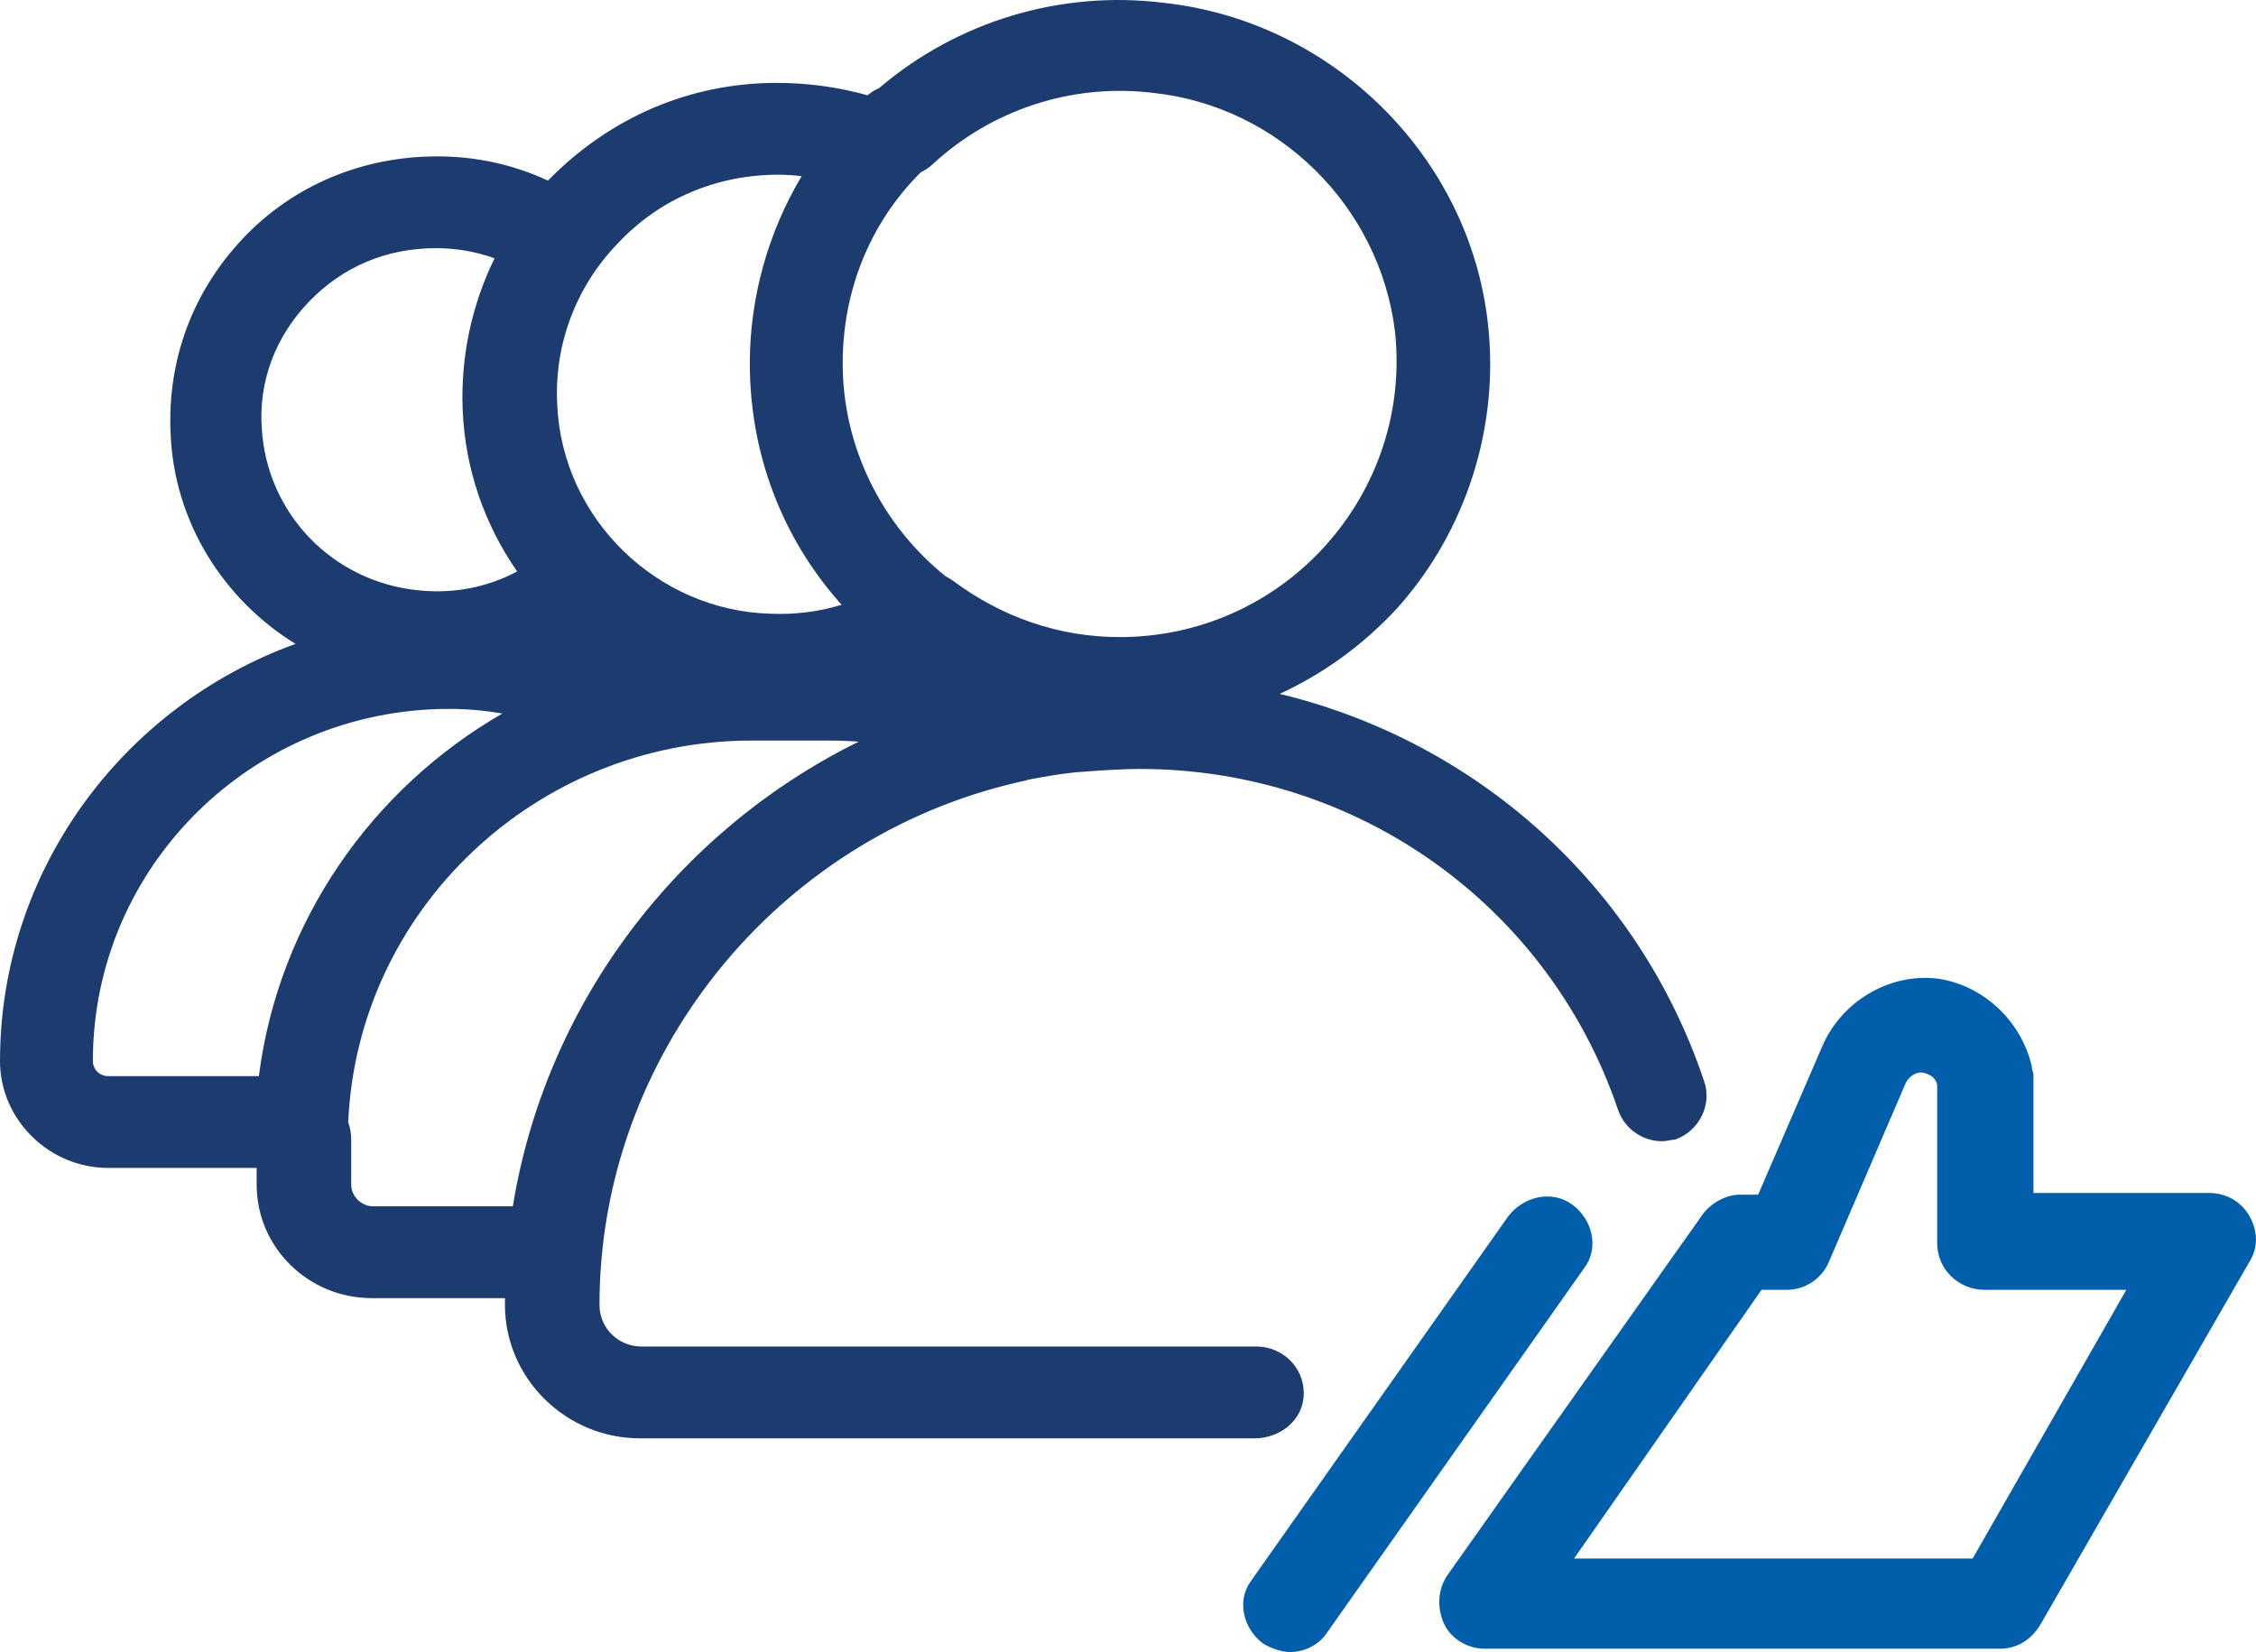 <?xml version="1.0" encoding="UTF-8"?> <svg xmlns="http://www.w3.org/2000/svg" width="71" height="52" viewBox="0 0 71 52" fill="none"><path fill-rule="evenodd" clip-rule="evenodd" d="M27.302 2.999C27.413 2.905 27.537 2.83 27.667 2.773C30.128 0.673 33.374 -0.313 36.62 0.088C41.936 0.666 46.241 4.922 46.826 10.176C47.198 13.434 46.135 16.744 43.956 19.161C42.905 20.298 41.654 21.203 40.275 21.842C46.446 23.328 51.56 27.849 53.63 34.03C53.895 34.766 53.47 35.607 52.726 35.869C52.678 35.869 52.62 35.88 52.556 35.892C52.477 35.906 52.389 35.922 52.301 35.922C51.716 35.922 51.132 35.554 50.919 34.924C48.74 28.513 42.733 24.205 35.876 24.205C35.239 24.205 34.547 24.258 33.856 24.31C33.829 24.314 33.802 24.317 33.774 24.319C33.317 24.368 32.825 24.453 32.364 24.542C32.331 24.553 32.297 24.564 32.262 24.573L32.143 24.599C32.117 24.607 32.092 24.613 32.066 24.616C24.407 26.371 18.867 33.256 18.867 41.071C18.867 41.807 19.452 42.385 20.196 42.385H39.544C40.341 42.385 41.032 43.015 41.032 43.856C41.032 44.697 40.288 45.275 39.491 45.275H20.143C17.804 45.275 15.891 43.383 15.891 41.071C15.891 41.001 15.891 40.931 15.892 40.861H11.691C9.724 40.861 8.077 39.284 8.077 37.288V36.763H3.402C1.542 36.763 0 35.239 0 33.4C0 27.398 3.872 22.232 9.3 20.268C7.032 18.871 5.477 16.427 5.369 13.644C5.262 11.332 6.06 9.178 7.654 7.496C9.249 5.815 11.428 4.922 13.767 4.922C14.986 4.922 16.172 5.185 17.246 5.685L17.272 5.657C19.186 3.713 21.684 2.609 24.448 2.609C25.413 2.609 26.377 2.739 27.302 2.999ZM26.487 19.037C24.622 16.957 23.598 14.295 23.598 11.437C23.598 9.366 24.171 7.318 25.228 5.546C24.987 5.516 24.744 5.499 24.501 5.499C22.588 5.499 20.78 6.235 19.451 7.653C18.123 9.02 17.432 10.859 17.538 12.75C17.697 16.323 20.674 19.213 24.235 19.318C25.012 19.351 25.767 19.258 26.487 19.037ZM16.14 37.971C17.165 31.646 21.272 26.184 27.022 23.346C26.716 23.323 26.407 23.311 26.096 23.311H23.651C16.869 23.311 11.246 28.645 10.959 35.331C11.02 35.496 11.053 35.677 11.053 35.869V37.288C11.053 37.655 11.372 37.971 11.744 37.971H16.14ZM29.338 5.184C29.23 5.282 29.108 5.362 28.978 5.423C27.37 7.025 26.521 9.161 26.521 11.437C26.521 14.05 27.734 16.513 29.766 18.144C29.838 18.18 29.908 18.221 29.976 18.268C31.518 19.424 33.325 20.054 35.238 20.054C37.737 20.054 40.075 19.003 41.723 17.164C43.371 15.325 44.168 12.908 43.903 10.439C43.424 6.498 40.235 3.345 36.301 2.925C33.75 2.61 31.199 3.451 29.338 5.184ZM14.561 12.908C14.64 14.792 15.263 16.532 16.276 17.988C15.338 18.485 14.287 18.696 13.182 18.583C10.471 18.32 8.398 16.166 8.239 13.486C8.133 12.015 8.664 10.597 9.727 9.493C10.79 8.39 12.172 7.812 13.714 7.812C14.357 7.812 14.978 7.918 15.564 8.131C14.842 9.606 14.495 11.236 14.561 12.908ZM15.81 22.46C11.697 24.831 8.769 29.004 8.147 33.873H3.402C3.136 33.873 2.923 33.663 2.923 33.4C2.923 27.253 7.973 22.314 14.139 22.314C14.706 22.314 15.263 22.366 15.81 22.46Z" fill="#1C3C70"></path><path fill-rule="evenodd" clip-rule="evenodd" d="M46.721 51.897H62.933C63.464 51.897 63.943 51.634 64.262 51.056L70.799 39.707C71.065 39.286 71.065 38.761 70.799 38.288C70.534 37.815 70.055 37.552 69.524 37.552H63.996V33.822C63.996 33.8 63.987 33.769 63.976 33.733C63.961 33.682 63.943 33.621 63.943 33.559C63.624 32.193 62.507 31.09 61.125 30.827C59.584 30.564 57.989 31.457 57.352 32.929L55.332 37.605H54.747C54.322 37.605 53.843 37.868 53.578 38.235L45.551 49.585C45.232 50.057 45.233 50.636 45.445 51.108C45.658 51.581 46.189 51.897 46.721 51.897ZM62.082 49.059H49.538L55.438 40.6H56.235C56.82 40.6 57.352 40.232 57.564 39.707L59.956 34.137C60.062 33.874 60.328 33.717 60.541 33.769C60.753 33.822 60.913 33.927 60.966 34.137V39.129C60.966 39.969 61.657 40.6 62.454 40.6H66.919L62.082 49.059Z" fill="#005EAB"></path><path d="M39.758 51.739C40.023 51.896 40.343 52.001 40.608 52.001C41.033 52.001 41.512 51.791 41.778 51.371L49.857 39.916C50.335 39.286 50.123 38.393 49.485 37.92C48.847 37.447 47.943 37.657 47.465 38.288L39.386 49.742C38.907 50.372 39.12 51.266 39.758 51.739Z" fill="#005EAB"></path></svg> 